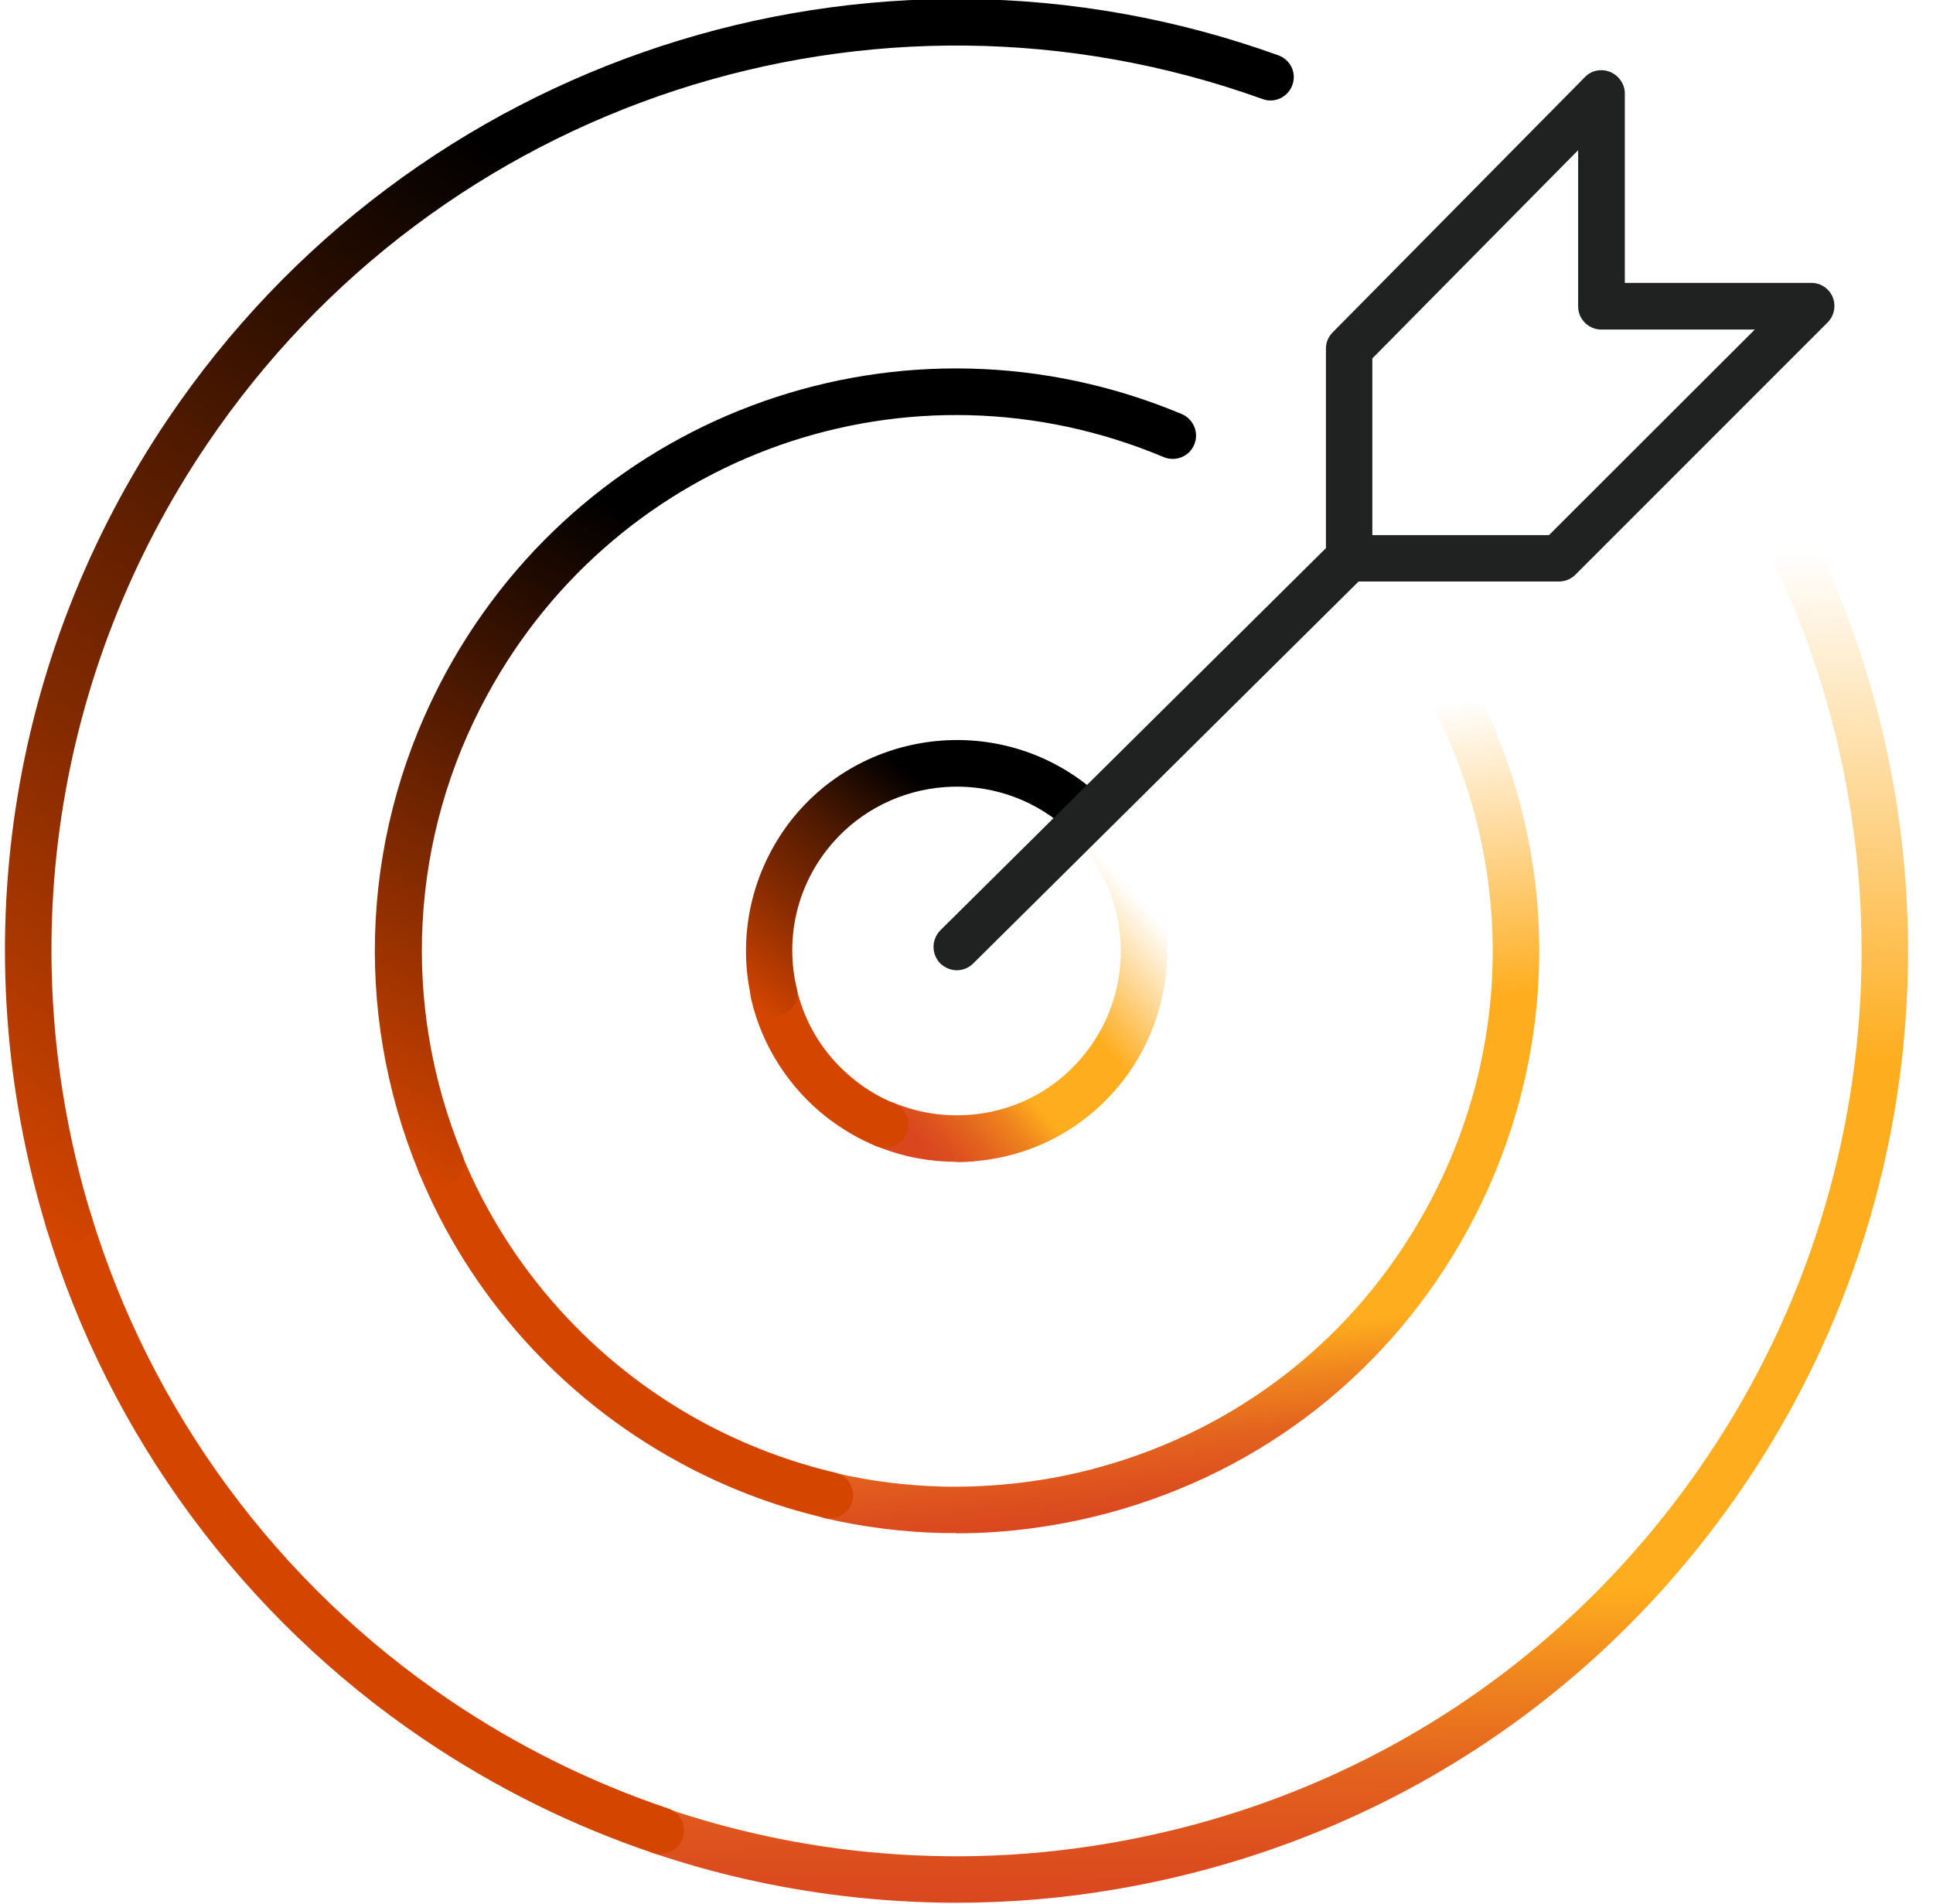 <svg width="65" height="64" viewBox="0 0 65 64" fill="none" xmlns="http://www.w3.org/2000/svg">
<g clip-path="url(#clip0_6568_1890)">
<path d="M32.147 63.97C30.877 63.97 29.597 63.89 28.337 63.74C26.177 63.48 24.027 63 21.967 62.3C21.557 62.16 21.337 61.72 21.477 61.31C21.617 60.9 22.057 60.68 22.467 60.82C24.427 61.48 26.457 61.94 28.517 62.19C31.437 62.54 34.387 62.47 37.297 61.97C45.557 60.56 52.697 55.96 57.387 49.01C64.127 39.04 64.347 26 57.947 15.8C57.717 15.43 57.827 14.95 58.197 14.72C58.567 14.49 59.047 14.6 59.277 14.97C65.997 25.69 65.767 39.4 58.687 49.88C53.757 57.18 46.247 62.02 37.557 63.51C35.767 63.82 33.957 63.97 32.147 63.97Z" fill="url(#paint0_linear_6568_1890)"/>
<path d="M22.217 62.34C22.137 62.34 22.047 62.33 21.967 62.3C19.257 61.39 16.657 60.1 14.257 58.48C8.187 54.38 3.677 48.27 1.557 41.28C1.427 40.87 1.667 40.43 2.077 40.3C2.487 40.17 2.927 40.41 3.057 40.82C5.077 47.47 9.367 53.28 15.137 57.17C17.417 58.71 19.887 59.93 22.467 60.8C22.877 60.94 23.097 61.38 22.957 61.79C22.847 62.12 22.537 62.32 22.217 62.32V62.34Z" fill="#D44500"/>
<path d="M2.307 41.84C1.967 41.84 1.657 41.62 1.557 41.28C-1.253 32.01 0.237 22.09 5.657 14.07C13.867 1.92 29.217 -3.1 42.987 1.86C43.397 2.01 43.607 2.45 43.457 2.86C43.307 3.27 42.857 3.48 42.457 3.33C29.357 -1.38 14.757 3.39 6.957 14.94C1.797 22.57 0.377 32.01 3.057 40.83C3.187 41.24 2.947 41.68 2.537 41.81C2.457 41.83 2.387 41.84 2.307 41.84Z" fill="url(#paint1_linear_6568_1890)"/>
<path d="M32.167 39.06C31.727 39.06 31.287 39.02 30.847 38.94C30.377 38.85 29.907 38.71 29.457 38.53C29.057 38.36 28.867 37.91 29.037 37.51C29.207 37.11 29.657 36.92 30.057 37.08C30.407 37.22 30.767 37.33 31.137 37.4C31.667 37.5 32.197 37.52 32.727 37.47C34.247 37.32 35.597 36.57 36.527 35.37C38.127 33.32 38.067 30.39 36.387 28.41C36.107 28.08 36.147 27.59 36.477 27.31C36.807 27.03 37.297 27.07 37.577 27.4C39.737 29.94 39.807 33.7 37.757 36.34C36.557 37.88 34.827 38.84 32.877 39.03C32.637 39.06 32.397 39.07 32.157 39.07L32.167 39.06Z" fill="url(#paint2_linear_6568_1890)"/>
<path d="M29.757 38.59C29.657 38.59 29.557 38.57 29.457 38.53C28.867 38.29 28.317 37.96 27.807 37.57C26.527 36.57 25.617 35.15 25.257 33.58C25.157 33.16 25.417 32.74 25.847 32.64C26.267 32.55 26.687 32.81 26.787 33.23C27.077 34.48 27.767 35.55 28.777 36.34C29.167 36.65 29.607 36.9 30.057 37.09C30.457 37.26 30.647 37.71 30.477 38.11C30.357 38.41 30.057 38.59 29.757 38.59Z" fill="#D44500"/>
<path d="M26.027 34.18C25.667 34.18 25.347 33.93 25.267 33.57C24.787 31.48 25.267 29.31 26.577 27.61C28.977 24.53 33.447 23.97 36.527 26.37C36.867 26.64 36.927 27.13 36.667 27.47C36.397 27.81 35.907 27.87 35.567 27.61C33.167 25.74 29.687 26.17 27.807 28.57C26.777 29.89 26.407 31.58 26.787 33.21C26.887 33.63 26.627 34.05 26.197 34.15C26.137 34.16 26.077 34.17 26.017 34.17L26.027 34.18Z" fill="url(#paint3_linear_6568_1890)"/>
<path d="M32.157 51.54C31.997 51.54 31.847 51.54 31.687 51.54C30.357 51.51 29.017 51.34 27.727 51.04C27.307 50.94 27.047 50.52 27.147 50.1C27.247 49.68 27.667 49.42 28.087 49.52C29.277 49.8 30.507 49.95 31.727 49.98C33.457 50.01 35.197 49.81 36.887 49.35C41.677 48.05 45.617 44.94 47.987 40.59C50.987 35.09 50.927 28.54 47.827 23.09C47.617 22.71 47.747 22.24 48.117 22.02C48.487 21.8 48.967 21.94 49.187 22.31C52.557 28.24 52.617 35.35 49.357 41.34C46.777 46.07 42.497 49.45 37.297 50.86C35.617 51.31 33.897 51.55 32.157 51.55V51.54Z" fill="url(#paint4_linear_6568_1890)"/>
<path d="M27.907 51.05C27.847 51.05 27.787 51.05 27.727 51.03C26.017 50.63 24.367 50 22.817 49.15C18.887 47.01 15.787 43.56 14.087 39.42C13.927 39.02 14.117 38.56 14.517 38.4C14.917 38.23 15.377 38.43 15.537 38.83C17.097 42.63 19.957 45.81 23.567 47.78C24.997 48.56 26.517 49.14 28.087 49.51C28.507 49.61 28.767 50.03 28.667 50.45C28.587 50.81 28.257 51.05 27.907 51.05Z" fill="#D44500"/>
<path d="M14.807 39.91C14.497 39.91 14.207 39.73 14.087 39.42C11.827 33.94 12.167 27.81 14.997 22.61C19.817 13.76 30.447 10.03 39.737 13.92C40.137 14.09 40.327 14.55 40.157 14.95C39.987 15.35 39.537 15.53 39.137 15.37C30.597 11.78 20.817 15.22 16.387 23.36C13.777 28.14 13.477 33.78 15.547 38.82C15.707 39.22 15.517 39.68 15.117 39.84C15.017 39.88 14.917 39.9 14.817 39.9L14.807 39.91Z" fill="url(#paint5_linear_6568_1890)"/>
<path d="M32.177 32.62C31.977 32.62 31.777 32.54 31.617 32.39C31.317 32.08 31.317 31.59 31.617 31.28L44.847 18.17C45.157 17.87 45.647 17.87 45.957 18.17C46.257 18.48 46.257 18.97 45.957 19.28L32.727 32.39C32.577 32.54 32.377 32.62 32.177 32.62Z" fill="#202222"/>
<path d="M52.417 19.55H45.367C44.937 19.55 44.587 19.2 44.587 18.77V11.72C44.587 11.51 44.667 11.32 44.817 11.17L53.297 2.59C53.517 2.36 53.857 2.3 54.147 2.42C54.437 2.54 54.637 2.83 54.637 3.14V9.51H60.907C61.227 9.51 61.507 9.7 61.627 9.99C61.747 10.28 61.677 10.62 61.457 10.84L52.977 19.32C52.827 19.47 52.627 19.55 52.427 19.55H52.417ZM46.147 17.99H52.087L59.007 11.08H53.847C53.417 11.08 53.067 10.73 53.067 10.3V5.05L46.147 12.05V18V17.99Z" fill="#202222"/>
</g>
<defs>
<linearGradient id="paint0_linear_6568_1890" x1="42.911" y1="63.889" x2="42.584" y2="14.7" gradientUnits="userSpaceOnUse">
<stop stop-color="#DA471F"/>
<stop offset="0.03" stop-color="#DC4E1E"/>
<stop offset="0.09" stop-color="#E3631E"/>
<stop offset="0.15" stop-color="#EF841E"/>
<stop offset="0.21" stop-color="#FEAD1E"/>
<stop offset="0.57" stop-color="#FEAD1E"/>
<stop offset="0.92" stop-color="#FBAD26" stop-opacity="0"/>
</linearGradient>
<linearGradient id="paint1_linear_6568_1890" x1="2.038" y1="41.827" x2="33.419" y2="-4.627" gradientUnits="userSpaceOnUse">
<stop stop-color="#D44500"/>
<stop offset="0.23" stop-color="#8C2D00"/>
<stop offset="0.44" stop-color="#501A00"/>
<stop offset="0.69"/>
</linearGradient>
<linearGradient id="paint2_linear_6568_1890" x1="29.498" y1="38.646" x2="39.645" y2="29.678" gradientUnits="userSpaceOnUse">
<stop offset="0.09" stop-color="#DA471F"/>
<stop offset="0.13" stop-color="#DC4E1E"/>
<stop offset="0.2" stop-color="#E3631E"/>
<stop offset="0.29" stop-color="#EF841E"/>
<stop offset="0.37" stop-color="#FEAD1E"/>
<stop offset="0.59" stop-color="#FEAD1E"/>
<stop offset="0.9" stop-color="#FBAD26" stop-opacity="0"/>
</linearGradient>
<linearGradient id="paint3_linear_6568_1890" x1="26.191" y1="34.516" x2="34.039" y2="24.443" gradientUnits="userSpaceOnUse">
<stop stop-color="#D44500"/>
<stop offset="0.25" stop-color="#8C2D00"/>
<stop offset="0.49" stop-color="#501A00"/>
<stop offset="0.74"/>
</linearGradient>
<linearGradient id="paint4_linear_6568_1890" x1="40.456" y1="50.812" x2="37.615" y2="23.037" gradientUnits="userSpaceOnUse">
<stop stop-color="#DA471F"/>
<stop offset="0.03" stop-color="#DC4E1E"/>
<stop offset="0.09" stop-color="#E3631E"/>
<stop offset="0.15" stop-color="#EF841E"/>
<stop offset="0.21" stop-color="#FEAD1E"/>
<stop offset="0.58" stop-color="#FEAD1E"/>
<stop offset="0.94" stop-color="#FBAD26" stop-opacity="0"/>
</linearGradient>
<linearGradient id="paint5_linear_6568_1890" x1="15.732" y1="40.52" x2="32.394" y2="9.922" gradientUnits="userSpaceOnUse">
<stop stop-color="#D44500"/>
<stop offset="0.23" stop-color="#8C2D00"/>
<stop offset="0.42" stop-color="#501A00"/>
<stop offset="0.66"/>
</linearGradient>
<clipPath id="clip0_6568_1890">
<rect width="64" height="64" fill="white" transform="translate(0.167)"/>
</clipPath>
</defs>
</svg>
